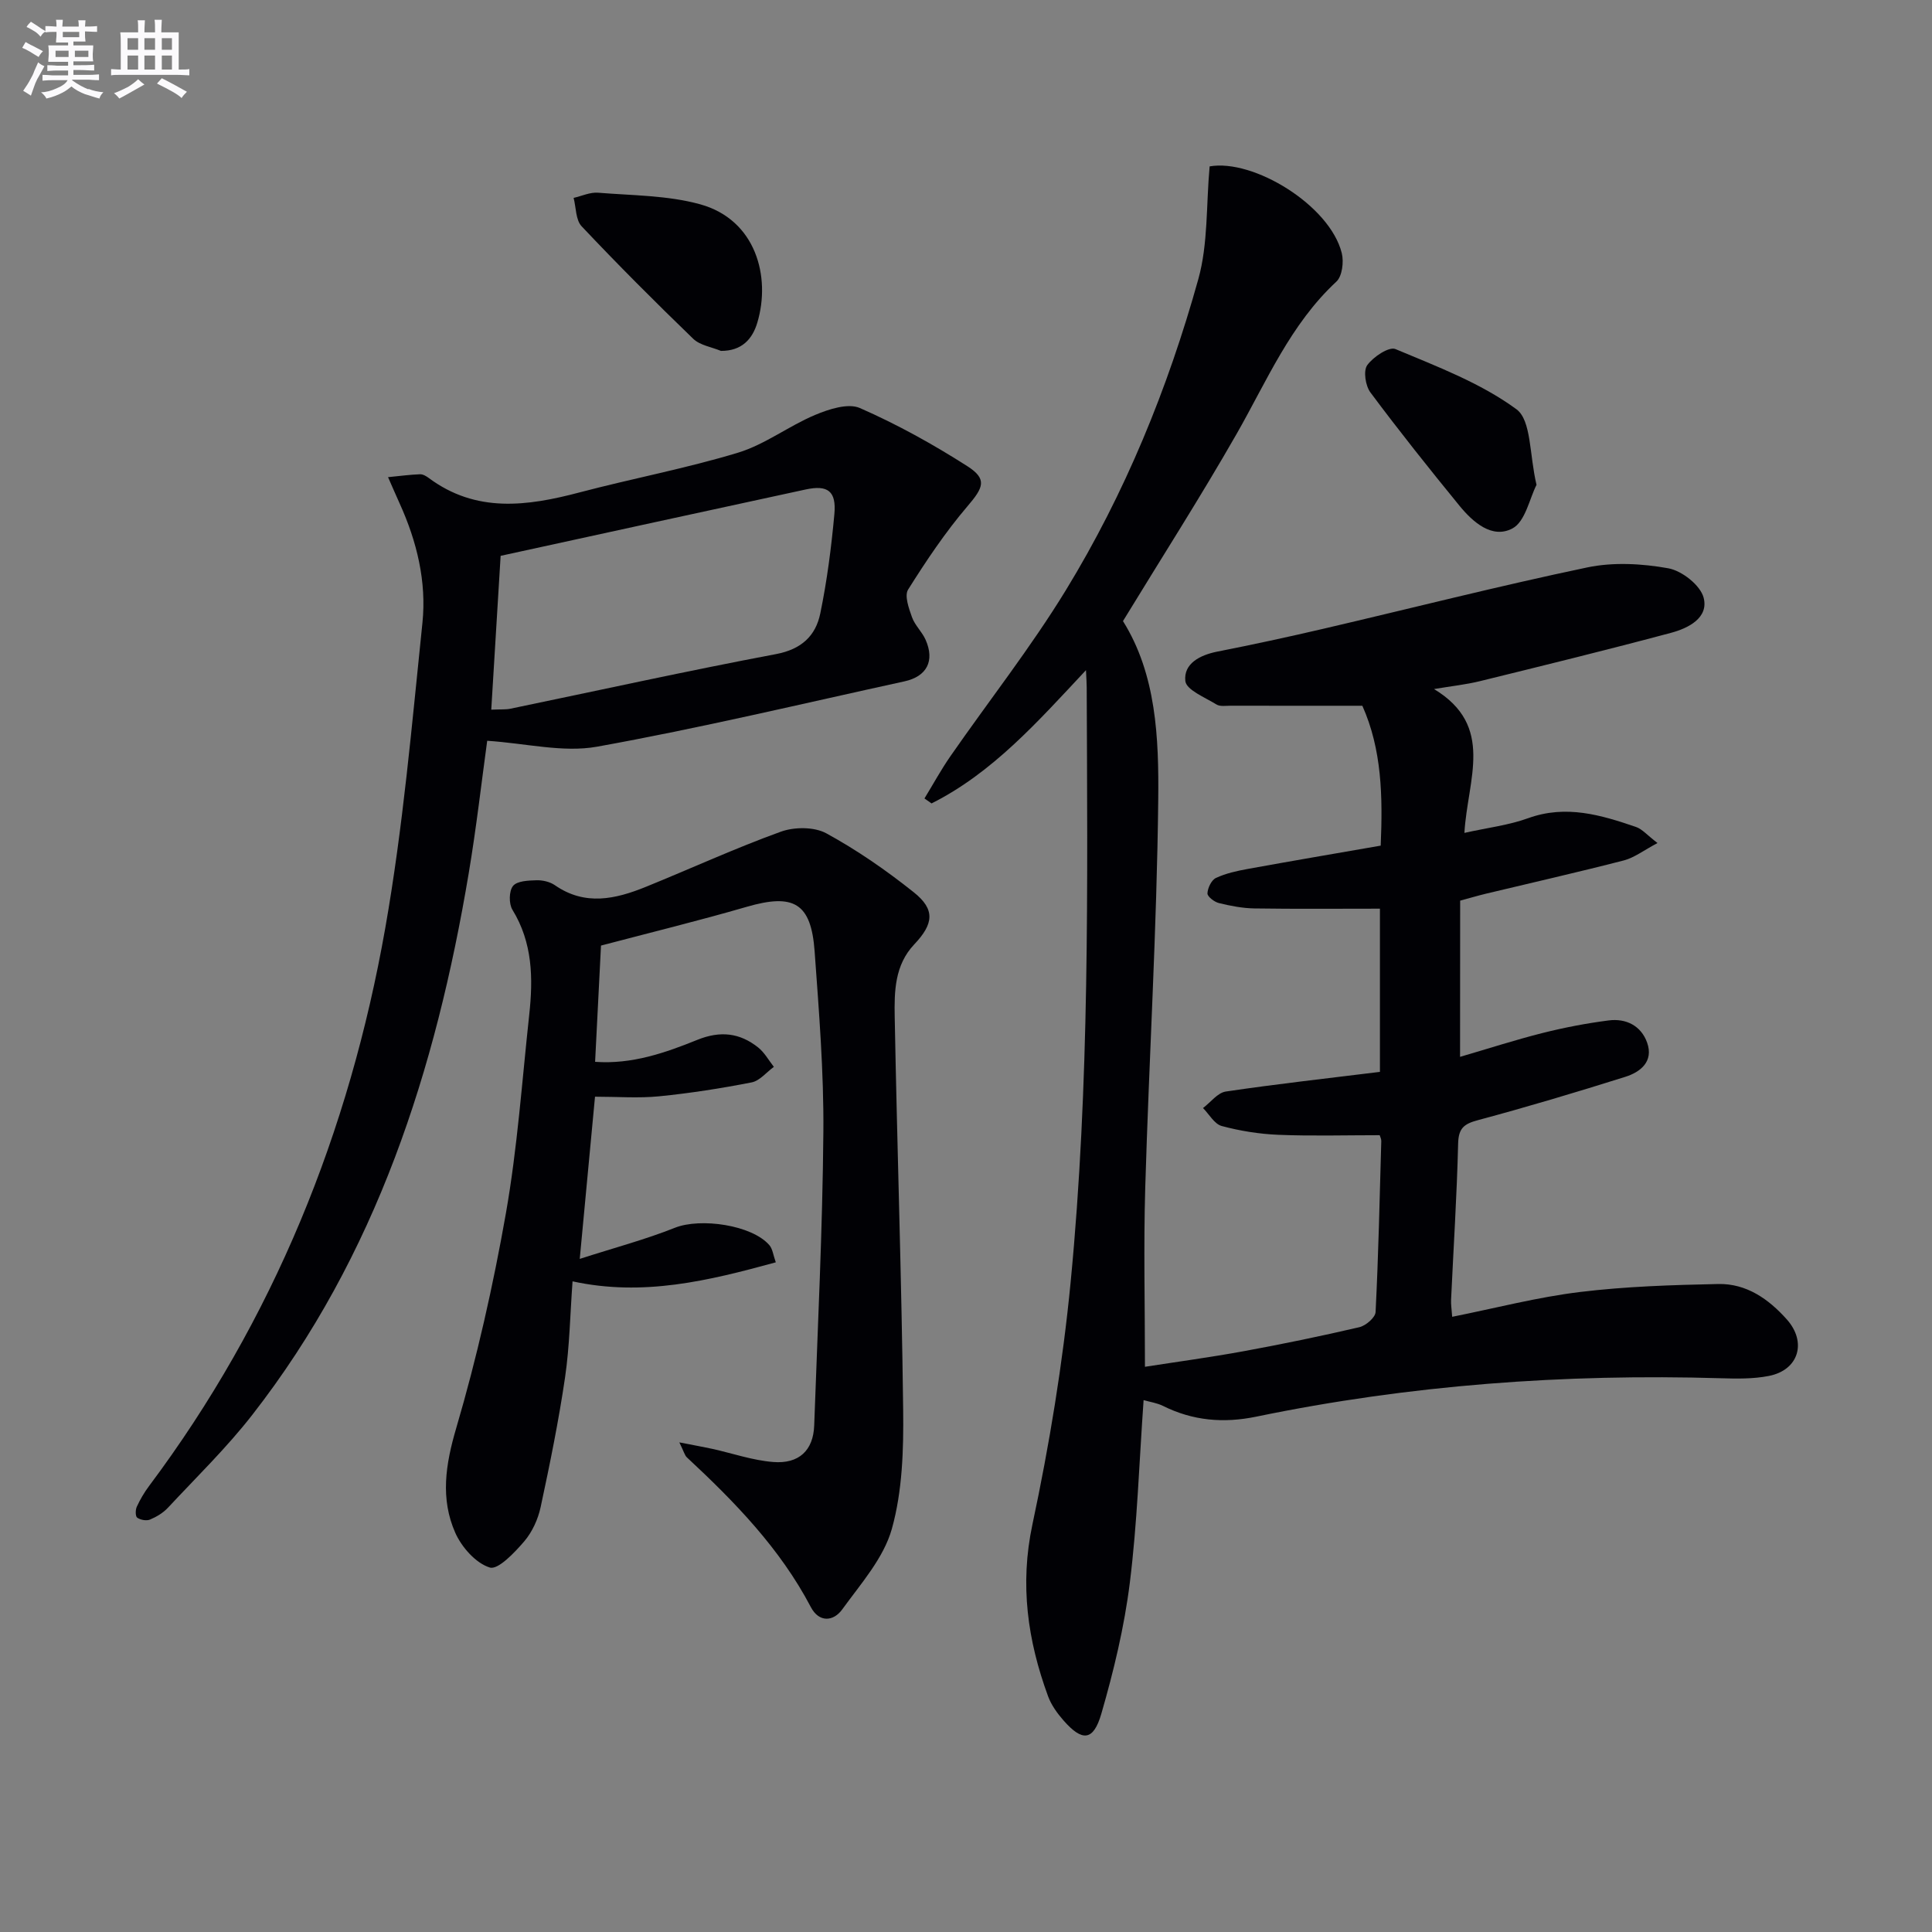 <svg enable-background="new 0 0 400 400" viewBox="0 0 400 400" xmlns="http://www.w3.org/2000/svg"><rect x="0" y="0" width="400" height="400" fill="#808080" stroke="none"/><g fill="#010105"><path d="m302.29 218.81c5.99-1.75 11.49-3.53 17.09-4.94 4.49-1.13 9.07-2.01 13.67-2.6 3.61-.47 6.73 1.1 7.97 4.6 1.38 3.89-1.37 6.09-4.53 7.08-10.1 3.18-20.26 6.22-30.48 8.96-2.88.77-4.04 1.64-4.12 4.85-.26 10.79-.96 21.56-1.46 32.34-.05.97.12 1.95.23 3.53 9-1.8 17.63-4.06 26.41-5.13 9.49-1.16 19.11-1.46 28.68-1.66 5.82-.12 10.41 3.09 14.2 7.34 4.18 4.7 2.46 10.47-3.71 11.69-3.23.64-6.64.58-9.96.48-32.36-.96-64.44 1.39-96.17 7.95-6.78 1.4-13.13.86-19.32-2.22-1.25-.62-2.71-.82-4.02-1.2-.92 12.96-1.31 25.45-2.85 37.79-1.14 9.16-3.33 18.26-5.9 27.14-1.65 5.69-3.96 5.81-7.84 1.38-1.29-1.47-2.52-3.18-3.19-5-4.23-11.54-5.89-23.08-3.24-35.56 3.52-16.53 6.28-33.32 7.91-50.14 3.97-40.97 3.49-82.12 3.33-123.23 0-.82-.07-1.64-.15-3.51-10.03 10.72-19.32 21.23-31.97 27.59-.49-.34-.98-.69-1.47-1.03 1.78-2.91 3.41-5.91 5.35-8.71 7.96-11.47 16.63-22.49 23.9-34.37 12.27-20.07 21.15-41.81 27.45-64.44 2.04-7.31 1.61-15.32 2.34-23.34 9.05-1.6 24.9 8.05 27.36 17.96.45 1.81.09 4.78-1.12 5.9-9.53 8.85-14.41 20.6-20.66 31.54-7.42 12.98-15.49 25.58-23.52 38.74 6.9 11.02 7.44 24.18 7.3 37-.29 26.77-1.9 53.52-2.69 80.28-.36 12.1-.06 24.23-.06 37.11 6.61-1.03 13.59-1.97 20.51-3.24 7.99-1.47 15.96-3.11 23.88-4.96 1.34-.31 3.3-2 3.36-3.13.59-11.79.85-23.6 1.18-35.41.01-.46-.25-.92-.33-1.21-7.09 0-14.04.2-20.96-.08-3.94-.16-7.93-.8-11.74-1.82-1.52-.41-2.6-2.43-3.88-3.72 1.57-1.18 3.02-3.17 4.72-3.42 10.51-1.56 21.07-2.73 31.91-4.07 0-11.32 0-22.38 0-33.79-8.77 0-17.38.08-25.99-.05-2.46-.04-4.95-.52-7.35-1.11-.95-.23-2.4-1.35-2.37-2.01.05-1.12.83-2.76 1.76-3.19 2.05-.96 4.36-1.46 6.61-1.87 9.12-1.66 18.25-3.21 27.5-4.82.43-10.19.25-19.9-3.8-28.96-9.31 0-18.29.01-27.26-.01-1 0-2.2.21-2.95-.26-2.36-1.46-6.25-3.01-6.44-4.86-.38-3.59 2.99-5.36 6.61-6.08 7.32-1.44 14.62-3.02 21.88-4.71 18.24-4.25 36.4-8.88 54.72-12.72 5.38-1.13 11.34-.8 16.79.18 2.82.51 6.64 3.51 7.31 6.09 1.08 4.17-3.17 6.31-6.72 7.26-13.14 3.52-26.36 6.76-39.57 10.01-2.83.7-5.76 1.01-9.53 1.64 12.67 7.66 6.93 18.66 6.29 29.78 4.75-1.06 9.16-1.58 13.22-3.05 7.82-2.82 15.05-.66 22.3 1.82 1.29.44 2.31 1.69 4.46 3.33-2.85 1.51-4.79 3.03-6.97 3.6-9.46 2.44-19 4.6-28.51 6.88-1.75.42-3.47.94-5.38 1.45-.02 10.65-.02 21.1-.02 32.34z"/><path d="m140.65 298.63c3.12.61 4.98.94 6.82 1.34 4.2.93 8.35 2.38 12.59 2.72 5.39.44 8.32-2.43 8.51-7.54.72-20.27 1.73-40.54 1.9-60.81.1-12.45-.91-24.92-1.81-37.36-.72-10.05-4.33-12.06-14.07-9.23-9.82 2.85-19.76 5.28-30.16 8.02-.38 7.53-.79 15.57-1.22 24.07 7.63.55 14.51-1.86 21.19-4.56 4.74-1.91 8.76-1.44 12.56 1.58 1.32 1.05 2.19 2.66 3.26 4.02-1.53 1.11-2.92 2.89-4.61 3.22-6.33 1.24-12.74 2.24-19.16 2.88-4.26.42-8.61.08-13.26.08-1.03 10.98-2.02 21.48-3.16 33.58 7.11-2.29 13.57-4 19.72-6.45 5.26-2.09 15.94-.59 19.55 3.62.67.78.78 2.04 1.32 3.54-13.93 3.82-27.46 7.12-42.08 3.94-.5 6.76-.6 13.38-1.55 19.88-1.32 9-3.14 17.94-5.05 26.83-.54 2.53-1.75 5.19-3.41 7.13-1.99 2.32-5.42 5.94-7.12 5.41-2.89-.89-5.81-4.19-7.14-7.17-3.13-7.07-2.04-14.14.19-21.71 4.29-14.59 7.65-29.52 10.29-44.51 2.38-13.55 3.33-27.35 4.82-41.05.82-7.53.72-14.91-3.48-21.75-.76-1.24-.72-3.89.13-4.93s3.16-1.12 4.85-1.17c1.27-.04 2.78.31 3.81 1.02 6.25 4.34 12.56 2.89 18.84.34 9.33-3.79 18.49-8 27.95-11.42 2.79-1.01 6.91-1.02 9.41.34 6.37 3.48 12.43 7.68 18.11 12.21 4.47 3.56 4.13 6.53.08 10.8-4.04 4.27-4.13 9.74-4.03 15.01.5 27.11 1.43 54.22 1.75 81.34.1 8.24-.15 16.81-2.34 24.64-1.7 6.07-6.44 11.38-10.29 16.7-1.8 2.48-4.77 2.77-6.49-.51-6.38-12.15-15.75-21.77-25.65-30.98-.44-.39-.58-1.09-1.57-3.11z"/><path d="m100.87 153.37c-1.16 8.43-2.24 17.98-3.83 27.45-6.81 40.62-19.09 79.13-44.83 112.14-5.3 6.8-11.55 12.88-17.45 19.21-.99 1.06-2.36 1.88-3.7 2.44-.74.31-1.96.08-2.65-.39-.39-.26-.39-1.61-.09-2.26.69-1.5 1.54-2.96 2.53-4.28 25.81-34.48 41.48-73.38 48.91-115.5 3.68-20.88 5.51-42.11 7.7-63.23.88-8.52-1.15-16.85-4.71-24.7-.68-1.49-1.32-3-2.41-5.46 2.63-.26 4.63-.53 6.63-.6.6-.02 1.29.39 1.81.78 9.81 7.29 20.38 5.84 31.21 2.98 10.91-2.88 22.04-4.96 32.82-8.23 5.58-1.7 10.49-5.52 15.94-7.81 2.86-1.2 6.83-2.5 9.28-1.43 7.69 3.37 15.13 7.49 22.22 12.02 4.23 2.7 3.35 4.45.05 8.32-4.57 5.35-8.53 11.27-12.29 17.25-.79 1.26.16 3.9.81 5.72.6 1.68 2.09 3.02 2.82 4.68 1.92 4.36.27 7.58-4.39 8.6-21.2 4.63-42.33 9.69-63.68 13.53-7.03 1.25-14.65-.7-22.7-1.23zm.84-6.44c2.01-.09 3.02 0 3.97-.2 18.33-3.8 36.62-7.84 55.01-11.31 5.27-1 8.19-3.8 9.14-8.41 1.4-6.78 2.29-13.69 2.92-20.59.43-4.74-1.37-6.07-5.94-5.08-20.67 4.46-41.32 8.98-63.16 13.74-.58 9.51-1.24 20.35-1.94 31.85z"/><path d="m149.26 72.65c-1.94-.81-4.33-1.15-5.74-2.51-7.87-7.6-15.6-15.34-23.1-23.29-1.24-1.31-1.14-3.89-1.66-5.88 1.69-.38 3.42-1.21 5.08-1.07 7.07.58 14.38.53 21.13 2.4 11.52 3.19 14.66 14.99 11.83 24.48-1.01 3.41-3.2 5.89-7.54 5.87z"/><path d="m318.12 100.38c-1.44 2.81-2.32 7.62-4.99 9.03-4.19 2.22-8.17-1.29-10.97-4.71-6.29-7.7-12.49-15.48-18.43-23.45-1.03-1.38-1.5-4.47-.66-5.64 1.24-1.73 4.51-3.9 5.84-3.34 8.62 3.62 17.63 7.01 25.05 12.46 3.12 2.29 2.67 9.43 4.16 15.65z"/></g><path d="m6.8 9.5c.6.3 1.3.7 2.1 1.1-.4.4-.7.8-.9 1.2-.7-.4-1.3-.8-1.8-1.1s-1.1-.6-1.6-.8c.2-.4.5-.8.7-1.2.4.2.8.5 1.5.8zm.9 6.9c-.3.6-.5 1.1-.7 1.7s-.4 1.1-.6 1.7c-.6-.4-1.1-.7-1.6-1 .7-1 1.2-1.8 1.5-2.4.3-.5.6-1.1.8-1.7.3-.6.5-1.2.8-1.8.3.3.8.6 1.3.8-.7 1.3-1.2 2.2-1.5 2.7zm.1-11c.4.3 1 .7 1.7 1.1-.5.2-.8.6-1.1 1.1-.5-.6-1-1-1.4-1.2s-.9-.6-1.5-.8c.2-.4.5-.7.9-1.1.5.3.9.6 1.4.9zm10.5 13c1 .4 2 .6 3.1.7-.4.4-.7.8-.8 1.3-.9-.2-1.9-.6-3-.9-1-.4-2-.9-2.8-1.6-.5.4-1.1.9-1.9 1.3s-1.9.9-3.3 1.2c-.1-.3-.5-.8-1.1-1.3 1 0 2.1-.3 3.2-.8 1.2-.5 1.9-1 2.3-1.7h-3.2c-.4 0-1 0-2 .1v-1.2c1 0 1.7.1 2 .1h3.3v-1h-2.3c-.2 0-.9 0-2 .1v-1.2c1.2 0 1.9.1 2 .1h2.3v-.8h-4.1c0-.7.1-1.2.1-1.6 0-.5 0-1.1-.1-1.8h4.1v-.6h-2.5c0-.6.1-1.1.1-1.6v-.6h-.5c-.4 0-1 0-1.8.1v-1.3c1.2 0 1.9.1 2.1.1h.2c0-.3 0-.8-.1-1.4h1.4c0 .6-.1 1-.1 1.4h3.4c0-.4 0-.8-.1-1.3h1.5c0 .4-.1.9-.1 1.3.7 0 1.5 0 2.5-.1v1.2c-1 0-1.8-.1-2.5-.1v.6c0 .3 0 .8.1 1.5h-2.5v.8h4.1c0 .7-.1 1.3-.1 1.8s0 1 .1 1.5h-4.1v.8h1.4c.8 0 1.8 0 2.9-.1v1.2c-1 0-1.9-.1-2.8-.1h-1.5v1h3.2c.3 0 1 0 2.1-.1v1.2c-1.1 0-1.8-.1-2.1-.1h-3.4l-.1.1c1.4 1 2.4 1.5 3.4 1.9zm-4.1-6.6v-1.3h-2.7v1.3zm2.2-4.1v-1.1h-3.4v1.1zm1.9 4.1v-1.3h-2.8v1.3z" fill="#fbfafc"/><path d="m37 6.7v2.3 5.4c1 0 1.8 0 2.2-.1v1.3c-.6 0-1.5-.1-2.5-.1h-11.9c-.7 0-1.3 0-1.8.1v-1.3c.5 0 1.1.1 2 .1v-5.2c0-1 0-1.8-.1-2.5h3.7c0-1.3 0-2.1-.1-2.5h1.5c0 .4-.1 1.3-.1 2.5h2.2c0-1.2 0-2.1-.1-2.6h1.5c0 .4-.1 1.3-.1 2.6zm-12.3 13.7c-.3-.4-.7-.8-1.1-1.1 1.1-.4 2.1-.9 2.9-1.3.8-.5 1.5-1 2.1-1.6.4.4.9.8 1.3 1.1-2.5 1.4-4.2 2.4-5.2 2.9zm3.9-10.1v-2.4h-2.2v2.4zm0 4.1v-2.9h-2.2v2.9zm3.5-4.1v-2.4h-2.2v2.4zm0 4.1v-2.9h-2.2v2.9zm.4 2.9 1-1.1c.6.3 1.4.7 2.5 1.3s2 1.1 2.7 1.5c-.4.4-.8.8-1.1 1.3-.8-.8-2.5-1.7-5.1-3zm3.1-7v-2.4h-2.1v2.4zm0 4.1v-2.9h-2.1v2.9z" fill="#fbfafc"/></svg>
